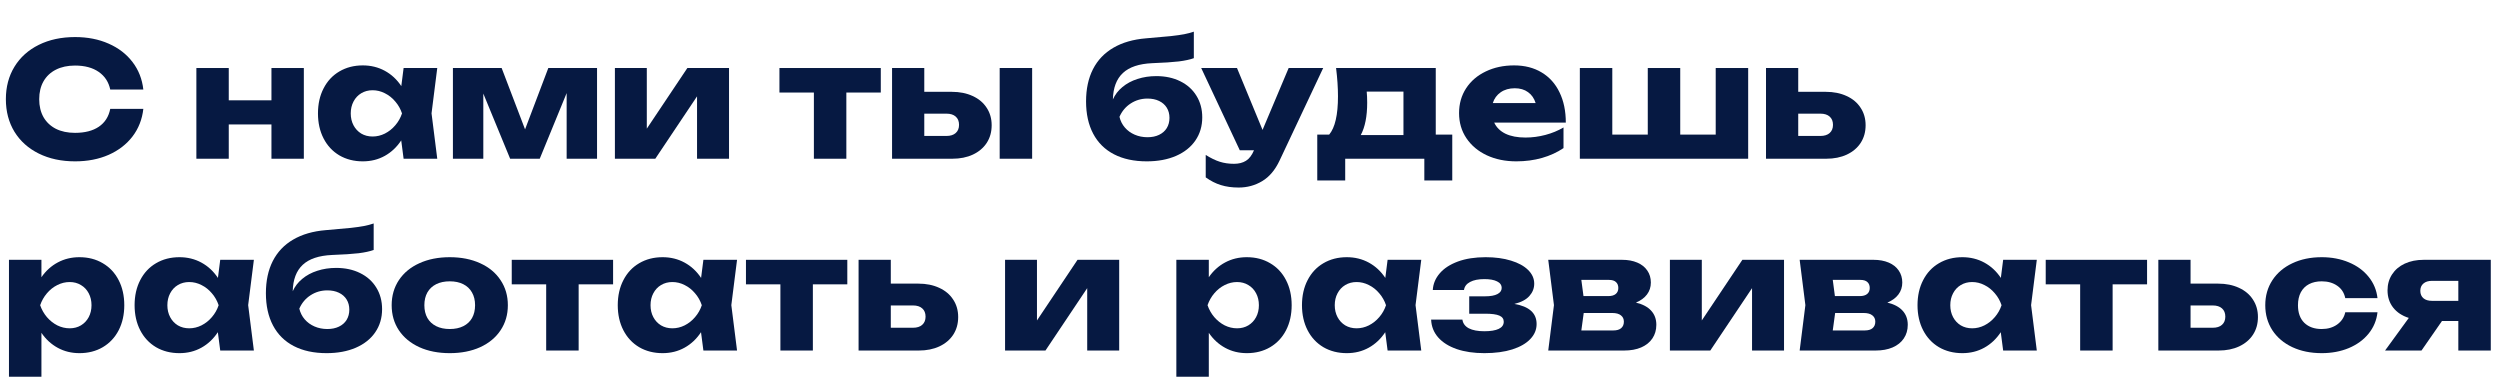 <svg viewBox="0 0 756 116" fill="none" xmlns="http://www.w3.org/2000/svg">
<path d="M43.344 32.928C42.992 36.08 41.904 38.856 40.08 41.256C38.256 43.64 35.848 45.496 32.856 46.824C29.864 48.136 26.48 48.792 22.704 48.792C18.56 48.792 14.904 48.008 11.736 46.44C8.568 44.872 6.112 42.672 4.368 39.84C2.64 36.992 1.776 33.712 1.776 30C1.776 26.288 2.64 23.016 4.368 20.184C6.112 17.336 8.568 15.128 11.736 13.56C14.904 11.992 18.56 11.208 22.704 11.208C26.48 11.208 29.864 11.872 32.856 13.2C35.848 14.512 38.256 16.368 40.08 18.768C41.904 21.152 42.992 23.92 43.344 27.072H33.336C32.856 24.8 31.696 23.024 29.856 21.744C28.016 20.464 25.624 19.824 22.68 19.824C20.456 19.824 18.528 20.24 16.896 21.072C15.28 21.888 14.032 23.064 13.152 24.6C12.288 26.12 11.856 27.92 11.856 30C11.856 32.08 12.288 33.888 13.152 35.424C14.032 36.944 15.28 38.12 16.896 38.952C18.528 39.768 20.456 40.176 22.68 40.176C25.656 40.176 28.056 39.56 29.88 38.328C31.72 37.08 32.872 35.28 33.336 32.928H43.344Z" fill="#061942"/>
<path d="M82.088 30.336V20.568H91.88V48H82.088V37.632H69.176V48H59.384V20.568H69.176V30.336H82.088Z" fill="#061942"/>
<path d="M132.226 20.568L130.498 34.272L132.226 48H122.05L121.33 42.456C120.002 44.472 118.346 46.032 116.362 47.136C114.378 48.24 112.162 48.792 109.714 48.792C107.058 48.792 104.698 48.192 102.634 46.992C100.586 45.776 98.994 44.072 97.858 41.88C96.722 39.672 96.154 37.144 96.154 34.296C96.154 31.432 96.722 28.904 97.858 26.712C98.994 24.504 100.586 22.8 102.634 21.6C104.698 20.384 107.058 19.776 109.714 19.776C112.146 19.776 114.362 20.32 116.362 21.408C118.362 22.496 120.026 24.04 121.354 26.04L122.05 20.568H132.226ZM112.666 41.28C113.962 41.28 115.202 40.984 116.386 40.392C117.586 39.784 118.634 38.952 119.53 37.896C120.442 36.84 121.122 35.64 121.57 34.296C121.122 32.952 120.442 31.752 119.53 30.696C118.634 29.624 117.586 28.792 116.386 28.2C115.202 27.592 113.962 27.288 112.666 27.288C111.386 27.288 110.242 27.592 109.234 28.2C108.242 28.792 107.466 29.624 106.906 30.696C106.346 31.752 106.066 32.952 106.066 34.296C106.066 35.64 106.346 36.84 106.906 37.896C107.466 38.952 108.242 39.784 109.234 40.392C110.242 40.984 111.386 41.28 112.666 41.28Z" fill="#061942"/>
<path d="M158.778 39.12L165.81 20.568H180.546V48H171.354V28.152L163.218 48H154.266L146.154 28.296V48H136.962V20.568H151.698L158.778 39.12Z" fill="#061942"/>
<path d="M195.594 38.904L207.858 20.568H220.458V48H210.786V29.136L198.162 48H185.946V20.568H195.594V38.904Z" fill="#061942"/>
<path d="M235.703 20.568H266.351V27.984H255.935V48H246.119V27.984H235.703V20.568Z" fill="#061942"/>
<path d="M287.831 27.768C290.215 27.768 292.319 28.192 294.143 29.04C295.967 29.872 297.375 31.056 298.367 32.592C299.375 34.112 299.879 35.872 299.879 37.872C299.879 39.888 299.383 41.664 298.391 43.2C297.399 44.72 295.999 45.904 294.191 46.752C292.399 47.584 290.327 48 287.975 48H269.759V20.568H279.503V27.768H287.831ZM302.303 48V20.568H312.119V48H302.303ZM286.199 41.112C287.415 41.112 288.351 40.816 289.007 40.224C289.679 39.632 290.015 38.808 290.015 37.752C290.015 36.68 289.679 35.848 289.007 35.256C288.351 34.664 287.415 34.368 286.199 34.368H279.503V41.112H286.199Z" fill="#061942"/>
<path d="M349.664 23.016C352.4 23.016 354.816 23.536 356.912 24.576C359.024 25.616 360.656 27.08 361.808 28.968C362.976 30.856 363.56 33.032 363.56 35.496C363.56 38.152 362.864 40.488 361.472 42.504C360.096 44.504 358.136 46.056 355.592 47.16C353.064 48.248 350.128 48.792 346.784 48.792C342.928 48.792 339.624 48.08 336.872 46.656C334.12 45.232 332.024 43.16 330.584 40.44C329.144 37.72 328.424 34.464 328.424 30.672C328.424 26.912 329.12 23.664 330.512 20.928C331.92 18.176 333.976 16.016 336.68 14.448C339.384 12.864 342.672 11.912 346.544 11.592C349.856 11.32 352.36 11.096 354.056 10.92C355.768 10.728 357.12 10.536 358.112 10.344C359.104 10.152 360.072 9.896 361.016 9.576V17.592C359.864 18.008 358.352 18.336 356.48 18.576C354.608 18.8 351.928 18.976 348.44 19.104C344.456 19.28 341.496 20.272 339.56 22.08C337.624 23.888 336.616 26.552 336.536 30.072C337.176 28.632 338.136 27.384 339.416 26.328C340.696 25.256 342.216 24.44 343.976 23.88C345.736 23.304 347.632 23.016 349.664 23.016ZM347 41.496C348.344 41.496 349.512 41.256 350.504 40.776C351.512 40.296 352.288 39.616 352.832 38.736C353.376 37.84 353.648 36.808 353.648 35.64C353.648 34.472 353.376 33.448 352.832 32.568C352.288 31.688 351.512 31.008 350.504 30.528C349.512 30.048 348.344 29.808 347 29.808C345.128 29.808 343.432 30.304 341.912 31.296C340.408 32.272 339.28 33.616 338.528 35.328C338.816 36.56 339.36 37.64 340.16 38.568C340.96 39.496 341.952 40.216 343.136 40.728C344.32 41.24 345.608 41.496 347 41.496Z" fill="#061942"/>
<path d="M389.691 20.568H400.131L386.955 48.528C385.611 51.392 383.859 53.472 381.699 54.768C379.539 56.064 377.163 56.712 374.571 56.712C372.571 56.712 370.779 56.464 369.195 55.968C367.627 55.488 366.099 54.712 364.611 53.64V46.848C366.131 47.808 367.547 48.496 368.859 48.912C370.171 49.328 371.611 49.536 373.179 49.536C374.603 49.536 375.803 49.232 376.779 48.624C377.755 48.016 378.555 46.976 379.179 45.504L379.203 45.432H374.907L363.243 20.568H374.067L381.795 39.288L389.691 20.568Z" fill="#061942"/>
<path d="M434.173 40.704H439.165V54.576H430.717V48H406.789V54.576H398.341V40.704H401.941C402.837 39.632 403.501 38.144 403.933 36.24C404.381 34.32 404.605 31.944 404.605 29.112C404.605 26.488 404.413 23.64 404.029 20.568H434.173V40.704ZM424.405 40.848V27.696H413.293C413.389 28.672 413.437 29.792 413.437 31.056C413.437 35.184 412.789 38.448 411.493 40.848H424.405Z" fill="#061942"/>
<path d="M451.853 37.08C452.525 38.536 453.661 39.656 455.261 40.44C456.861 41.208 458.877 41.592 461.309 41.592C463.325 41.592 465.333 41.328 467.333 40.8C469.333 40.272 471.157 39.52 472.805 38.544V44.784C470.885 46.08 468.717 47.072 466.301 47.76C463.885 48.448 461.293 48.792 458.525 48.792C455.213 48.792 452.245 48.184 449.621 46.968C446.997 45.736 444.941 44.016 443.453 41.808C441.965 39.6 441.221 37.064 441.221 34.2C441.221 31.384 441.933 28.88 443.357 26.688C444.797 24.496 446.781 22.8 449.309 21.6C451.837 20.384 454.685 19.776 457.853 19.776C461.069 19.776 463.853 20.488 466.205 21.912C468.557 23.32 470.357 25.328 471.605 27.936C472.869 30.528 473.501 33.576 473.501 37.08H451.853ZM458.069 26.688C456.389 26.688 454.965 27.096 453.797 27.912C452.645 28.712 451.853 29.8 451.421 31.176H464.381C463.933 29.736 463.165 28.632 462.077 27.864C461.005 27.08 459.669 26.688 458.069 26.688Z" fill="#061942"/>
<path d="M518.831 40.704V20.568H528.647V48H477.743V20.568H487.559V40.704H498.287V20.568H508.103V40.704H518.831Z" fill="#061942"/>
<path d="M552.112 27.768C554.496 27.768 556.6 28.192 558.424 29.04C560.248 29.872 561.656 31.056 562.648 32.592C563.656 34.112 564.16 35.872 564.16 37.872C564.16 39.888 563.664 41.664 562.672 43.2C561.68 44.72 560.28 45.904 558.472 46.752C556.68 47.584 554.608 48 552.256 48H534.04V20.568H543.784V27.768H552.112ZM550.48 41.112C551.696 41.112 552.632 40.816 553.288 40.224C553.96 39.632 554.296 38.808 554.296 37.752C554.296 36.68 553.96 35.848 553.288 35.256C552.632 34.664 551.696 34.368 550.48 34.368H543.784V41.112H550.48Z" fill="#061942"/>
<path d="M24.024 77.776C26.68 77.776 29.032 78.384 31.08 79.6C33.144 80.8 34.744 82.504 35.88 84.712C37.016 86.904 37.584 89.432 37.584 92.296C37.584 95.144 37.016 97.672 35.88 99.88C34.744 102.072 33.144 103.776 31.08 104.992C29.032 106.192 26.68 106.792 24.024 106.792C21.624 106.792 19.44 106.256 17.472 105.184C15.504 104.112 13.856 102.6 12.528 100.648V113.92H2.712V78.568H12.528V83.824C13.872 81.888 15.52 80.4 17.472 79.36C19.44 78.304 21.624 77.776 24.024 77.776ZM21.072 99.28C22.352 99.28 23.488 98.984 24.48 98.392C25.488 97.784 26.272 96.952 26.832 95.896C27.392 94.84 27.672 93.64 27.672 92.296C27.672 90.952 27.392 89.752 26.832 88.696C26.272 87.624 25.488 86.792 24.48 86.2C23.488 85.592 22.352 85.288 21.072 85.288C19.776 85.288 18.528 85.592 17.328 86.2C16.144 86.792 15.096 87.624 14.184 88.696C13.288 89.752 12.608 90.952 12.144 92.296C12.608 93.64 13.288 94.84 14.184 95.896C15.096 96.952 16.144 97.784 17.328 98.392C18.528 98.984 19.776 99.28 21.072 99.28Z" fill="#061942"/>
<path d="M76.773 78.568L75.045 92.272L76.773 106H66.597L65.877 100.456C64.549 102.472 62.893 104.032 60.909 105.136C58.925 106.24 56.709 106.792 54.261 106.792C51.605 106.792 49.245 106.192 47.181 104.992C45.133 103.776 43.541 102.072 42.405 99.88C41.269 97.672 40.701 95.144 40.701 92.296C40.701 89.432 41.269 86.904 42.405 84.712C43.541 82.504 45.133 80.8 47.181 79.6C49.245 78.384 51.605 77.776 54.261 77.776C56.693 77.776 58.909 78.32 60.909 79.408C62.909 80.496 64.573 82.04 65.901 84.04L66.597 78.568H76.773ZM57.213 99.28C58.509 99.28 59.749 98.984 60.933 98.392C62.133 97.784 63.181 96.952 64.077 95.896C64.989 94.84 65.669 93.64 66.117 92.296C65.669 90.952 64.989 89.752 64.077 88.696C63.181 87.624 62.133 86.792 60.933 86.2C59.749 85.592 58.509 85.288 57.213 85.288C55.933 85.288 54.789 85.592 53.781 86.2C52.789 86.792 52.013 87.624 51.453 88.696C50.893 89.752 50.613 90.952 50.613 92.296C50.613 93.64 50.893 94.84 51.453 95.896C52.013 96.952 52.789 97.784 53.781 98.392C54.789 98.984 55.933 99.28 57.213 99.28Z" fill="#061942"/>
<path d="M101.648 81.016C104.384 81.016 106.8 81.536 108.896 82.576C111.008 83.616 112.64 85.08 113.792 86.968C114.96 88.856 115.544 91.032 115.544 93.496C115.544 96.152 114.848 98.488 113.456 100.504C112.08 102.504 110.12 104.056 107.576 105.16C105.048 106.248 102.112 106.792 98.768 106.792C94.912 106.792 91.608 106.08 88.856 104.656C86.104 103.232 84.008 101.16 82.568 98.44C81.128 95.72 80.408 92.464 80.408 88.672C80.408 84.912 81.104 81.664 82.496 78.928C83.904 76.176 85.96 74.016 88.664 72.448C91.368 70.864 94.656 69.912 98.528 69.592C101.84 69.32 104.344 69.096 106.04 68.92C107.752 68.728 109.104 68.536 110.096 68.344C111.088 68.152 112.056 67.896 113 67.576V75.592C111.848 76.008 110.336 76.336 108.464 76.576C106.592 76.8 103.912 76.976 100.424 77.104C96.44 77.28 93.48 78.272 91.544 80.08C89.608 81.888 88.6 84.552 88.52 88.072C89.16 86.632 90.12 85.384 91.4 84.328C92.68 83.256 94.2 82.44 95.96 81.88C97.72 81.304 99.616 81.016 101.648 81.016ZM98.984 99.496C100.328 99.496 101.496 99.256 102.488 98.776C103.496 98.296 104.272 97.616 104.816 96.736C105.36 95.84 105.632 94.808 105.632 93.64C105.632 92.472 105.36 91.448 104.816 90.568C104.272 89.688 103.496 89.008 102.488 88.528C101.496 88.048 100.328 87.808 98.984 87.808C97.112 87.808 95.416 88.304 93.896 89.296C92.392 90.272 91.264 91.616 90.512 93.328C90.8 94.56 91.344 95.64 92.144 96.568C92.944 97.496 93.936 98.216 95.12 98.728C96.304 99.24 97.592 99.496 98.984 99.496Z" fill="#061942"/>
<path d="M136.008 106.792C132.536 106.792 129.472 106.192 126.816 104.992C124.16 103.776 122.096 102.072 120.624 99.88C119.168 97.688 118.44 95.16 118.44 92.296C118.44 89.432 119.168 86.904 120.624 84.712C122.096 82.504 124.16 80.8 126.816 79.6C129.472 78.384 132.536 77.776 136.008 77.776C139.48 77.776 142.544 78.384 145.2 79.6C147.856 80.8 149.912 82.504 151.368 84.712C152.84 86.904 153.576 89.432 153.576 92.296C153.576 95.16 152.84 97.688 151.368 99.88C149.912 102.072 147.856 103.776 145.2 104.992C142.544 106.192 139.48 106.792 136.008 106.792ZM136.008 99.496C137.592 99.496 138.96 99.208 140.112 98.632C141.264 98.056 142.144 97.232 142.752 96.16C143.36 95.072 143.664 93.784 143.664 92.296C143.664 90.808 143.352 89.52 142.728 88.432C142.12 87.344 141.24 86.512 140.088 85.936C138.952 85.36 137.592 85.072 136.008 85.072C134.424 85.072 133.056 85.36 131.904 85.936C130.752 86.512 129.864 87.344 129.24 88.432C128.632 89.52 128.328 90.808 128.328 92.296C128.328 93.784 128.632 95.072 129.24 96.16C129.864 97.232 130.752 98.056 131.904 98.632C133.056 99.208 134.424 99.496 136.008 99.496Z" fill="#061942"/>
<path d="M154.75 78.568H185.398V85.984H174.982V106H165.166V85.984H154.75V78.568Z" fill="#061942"/>
<path d="M222.882 78.568L221.154 92.272L222.882 106H212.706L211.986 100.456C210.658 102.472 209.002 104.032 207.018 105.136C205.034 106.24 202.818 106.792 200.37 106.792C197.714 106.792 195.354 106.192 193.29 104.992C191.242 103.776 189.65 102.072 188.514 99.88C187.378 97.672 186.81 95.144 186.81 92.296C186.81 89.432 187.378 86.904 188.514 84.712C189.65 82.504 191.242 80.8 193.29 79.6C195.354 78.384 197.714 77.776 200.37 77.776C202.802 77.776 205.018 78.32 207.018 79.408C209.018 80.496 210.682 82.04 212.01 84.04L212.706 78.568H222.882ZM203.322 99.28C204.618 99.28 205.858 98.984 207.042 98.392C208.242 97.784 209.29 96.952 210.186 95.896C211.098 94.84 211.778 93.64 212.226 92.296C211.778 90.952 211.098 89.752 210.186 88.696C209.29 87.624 208.242 86.792 207.042 86.2C205.858 85.592 204.618 85.288 203.322 85.288C202.042 85.288 200.898 85.592 199.89 86.2C198.898 86.792 198.122 87.624 197.562 88.696C197.002 89.752 196.722 90.952 196.722 92.296C196.722 93.64 197.002 94.84 197.562 95.896C198.122 96.952 198.898 97.784 199.89 98.392C200.898 98.984 202.042 99.28 203.322 99.28Z" fill="#061942"/>
<path d="M225.578 78.568H256.226V85.984H245.81V106H235.994V85.984H225.578V78.568Z" fill="#061942"/>
<path d="M277.706 85.768C280.09 85.768 282.194 86.192 284.018 87.04C285.842 87.872 287.25 89.056 288.242 90.592C289.25 92.112 289.754 93.872 289.754 95.872C289.754 97.888 289.258 99.664 288.266 101.2C287.274 102.72 285.874 103.904 284.066 104.752C282.274 105.584 280.202 106 277.85 106H259.634V78.568H269.378V85.768H277.706ZM276.074 99.112C277.29 99.112 278.226 98.816 278.882 98.224C279.554 97.632 279.89 96.808 279.89 95.752C279.89 94.68 279.554 93.848 278.882 93.256C278.226 92.664 277.29 92.368 276.074 92.368H269.378V99.112H276.074Z" fill="#061942"/>
<path d="M313.579 96.904L325.843 78.568H338.443V106H328.771V87.136L316.147 106H303.931V78.568H313.579V96.904Z" fill="#061942"/>
<path d="M377.04 77.776C379.696 77.776 382.048 78.384 384.096 79.6C386.16 80.8 387.76 82.504 388.896 84.712C390.032 86.904 390.6 89.432 390.6 92.296C390.6 95.144 390.032 97.672 388.896 99.88C387.76 102.072 386.16 103.776 384.096 104.992C382.048 106.192 379.696 106.792 377.04 106.792C374.64 106.792 372.456 106.256 370.488 105.184C368.52 104.112 366.872 102.6 365.544 100.648V113.92H355.728V78.568H365.544V83.824C366.888 81.888 368.536 80.4 370.488 79.36C372.456 78.304 374.64 77.776 377.04 77.776ZM374.088 99.28C375.368 99.28 376.504 98.984 377.496 98.392C378.504 97.784 379.288 96.952 379.848 95.896C380.408 94.84 380.688 93.64 380.688 92.296C380.688 90.952 380.408 89.752 379.848 88.696C379.288 87.624 378.504 86.792 377.496 86.2C376.504 85.592 375.368 85.288 374.088 85.288C372.792 85.288 371.544 85.592 370.344 86.2C369.16 86.792 368.112 87.624 367.2 88.696C366.304 89.752 365.624 90.952 365.16 92.296C365.624 93.64 366.304 94.84 367.2 95.896C368.112 96.952 369.16 97.784 370.344 98.392C371.544 98.984 372.792 99.28 374.088 99.28Z" fill="#061942"/>
<path d="M429.788 78.568L428.06 92.272L429.788 106H419.612L418.892 100.456C417.564 102.472 415.908 104.032 413.924 105.136C411.94 106.24 409.724 106.792 407.276 106.792C404.62 106.792 402.26 106.192 400.196 104.992C398.148 103.776 396.556 102.072 395.42 99.88C394.284 97.672 393.716 95.144 393.716 92.296C393.716 89.432 394.284 86.904 395.42 84.712C396.556 82.504 398.148 80.8 400.196 79.6C402.26 78.384 404.62 77.776 407.276 77.776C409.708 77.776 411.924 78.32 413.924 79.408C415.924 80.496 417.588 82.04 418.916 84.04L419.612 78.568H429.788ZM410.228 99.28C411.524 99.28 412.764 98.984 413.948 98.392C415.148 97.784 416.196 96.952 417.092 95.896C418.004 94.84 418.684 93.64 419.132 92.296C418.684 90.952 418.004 89.752 417.092 88.696C416.196 87.624 415.148 86.792 413.948 86.2C412.764 85.592 411.524 85.288 410.228 85.288C408.948 85.288 407.804 85.592 406.796 86.2C405.804 86.792 405.028 87.624 404.468 88.696C403.908 89.752 403.628 90.952 403.628 92.296C403.628 93.64 403.908 94.84 404.468 95.896C405.028 96.952 405.804 97.784 406.796 98.392C407.804 98.984 408.948 99.28 410.228 99.28Z" fill="#061942"/>
<path d="M457.949 91.912C460.157 92.28 461.829 92.968 462.965 93.976C464.1 94.984 464.669 96.32 464.669 97.984C464.669 99.68 464.036 101.192 462.772 102.52C461.524 103.848 459.708 104.896 457.324 105.664C454.94 106.416 452.117 106.792 448.853 106.792C445.701 106.792 442.924 106.384 440.525 105.568C438.125 104.736 436.253 103.56 434.909 102.04C433.565 100.504 432.852 98.704 432.772 96.64H442.229C442.389 97.792 443.037 98.672 444.173 99.28C445.325 99.872 446.885 100.168 448.853 100.168C450.757 100.168 452.212 99.928 453.22 99.448C454.228 98.968 454.733 98.248 454.733 97.288C454.733 96.44 454.293 95.824 453.413 95.44C452.533 95.056 451.108 94.864 449.141 94.864H444.293V89.608H449.021C450.701 89.608 451.965 89.384 452.812 88.936C453.677 88.488 454.108 87.872 454.108 87.088C454.108 86.208 453.645 85.544 452.716 85.096C451.805 84.632 450.525 84.4 448.876 84.4C447.068 84.4 445.628 84.688 444.556 85.264C443.484 85.824 442.868 86.632 442.708 87.688H433.276C433.388 85.832 434.085 84.16 435.365 82.672C436.645 81.168 438.468 79.976 440.836 79.096C443.22 78.216 446.029 77.776 449.26 77.776C452.141 77.776 454.693 78.12 456.917 78.808C459.141 79.48 460.868 80.424 462.1 81.64C463.332 82.856 463.949 84.232 463.949 85.768C463.949 87.176 463.461 88.424 462.484 89.512C461.525 90.6 460.013 91.4 457.949 91.912Z" fill="#061942"/>
<path d="M494.708 91.504C496.724 91.984 498.252 92.792 499.292 93.928C500.348 95.064 500.876 96.496 500.876 98.224C500.876 99.792 500.476 101.168 499.676 102.352C498.892 103.52 497.764 104.424 496.292 105.064C494.836 105.688 493.124 106 491.156 106H468.188L469.916 92.272L468.188 78.568H490.532C492.276 78.568 493.804 78.848 495.116 79.408C496.428 79.968 497.436 80.768 498.14 81.808C498.86 82.848 499.22 84.056 499.22 85.432C499.22 86.808 498.828 88.016 498.044 89.056C497.276 90.08 496.164 90.896 494.708 91.504ZM489.38 87.088C489.38 86.32 489.14 85.72 488.66 85.288C488.196 84.856 487.492 84.64 486.548 84.64H478.196L478.844 89.536H486.38C487.356 89.536 488.1 89.32 488.612 88.888C489.124 88.456 489.38 87.856 489.38 87.088ZM487.868 99.928C488.924 99.928 489.716 99.696 490.244 99.232C490.788 98.768 491.06 98.112 491.06 97.264C491.06 96.464 490.764 95.832 490.172 95.368C489.58 94.888 488.7 94.648 487.532 94.648H478.916L478.196 99.928H487.868Z" fill="#061942"/>
<path d="M514.626 96.904L526.89 78.568H539.49V106H529.818V87.136L517.194 106H504.978V78.568H514.626V96.904Z" fill="#061942"/>
<path d="M570.739 91.504C572.755 91.984 574.283 92.792 575.323 93.928C576.379 95.064 576.907 96.496 576.907 98.224C576.907 99.792 576.507 101.168 575.707 102.352C574.923 103.52 573.795 104.424 572.323 105.064C570.867 105.688 569.155 106 567.187 106H544.219L545.947 92.272L544.219 78.568H566.563C568.307 78.568 569.835 78.848 571.147 79.408C572.459 79.968 573.467 80.768 574.171 81.808C574.891 82.848 575.251 84.056 575.251 85.432C575.251 86.808 574.859 88.016 574.075 89.056C573.307 90.08 572.195 90.896 570.739 91.504ZM565.411 87.088C565.411 86.32 565.171 85.72 564.691 85.288C564.227 84.856 563.523 84.64 562.579 84.64H554.227L554.875 89.536H562.411C563.387 89.536 564.131 89.32 564.643 88.888C565.155 88.456 565.411 87.856 565.411 87.088ZM563.899 99.928C564.955 99.928 565.747 99.696 566.275 99.232C566.819 98.768 567.091 98.112 567.091 97.264C567.091 96.464 566.795 95.832 566.203 95.368C565.611 94.888 564.731 94.648 563.563 94.648H554.947L554.227 99.928H563.899Z" fill="#061942"/>
<path d="M615.929 78.568L614.201 92.272L615.929 106H605.753L605.033 100.456C603.705 102.472 602.049 104.032 600.065 105.136C598.081 106.24 595.865 106.792 593.417 106.792C590.761 106.792 588.401 106.192 586.337 104.992C584.289 103.776 582.697 102.072 581.561 99.88C580.425 97.672 579.857 95.144 579.857 92.296C579.857 89.432 580.425 86.904 581.561 84.712C582.697 82.504 584.289 80.8 586.337 79.6C588.401 78.384 590.761 77.776 593.417 77.776C595.849 77.776 598.065 78.32 600.065 79.408C602.065 80.496 603.729 82.04 605.057 84.04L605.753 78.568H615.929ZM596.369 99.28C597.665 99.28 598.905 98.984 600.089 98.392C601.289 97.784 602.337 96.952 603.233 95.896C604.145 94.84 604.825 93.64 605.273 92.296C604.825 90.952 604.145 89.752 603.233 88.696C602.337 87.624 601.289 86.792 600.089 86.2C598.905 85.592 597.665 85.288 596.369 85.288C595.089 85.288 593.945 85.592 592.937 86.2C591.945 86.792 591.169 87.624 590.609 88.696C590.049 89.752 589.769 90.952 589.769 92.296C589.769 93.64 590.049 94.84 590.609 95.896C591.169 96.952 591.945 97.784 592.937 98.392C593.945 98.984 595.089 99.28 596.369 99.28Z" fill="#061942"/>
<path d="M618.625 78.568H649.273V85.984H638.857V106H629.041V85.984H618.625V78.568Z" fill="#061942"/>
<path d="M670.753 85.768C673.137 85.768 675.241 86.192 677.065 87.04C678.889 87.872 680.297 89.056 681.289 90.592C682.297 92.112 682.801 93.872 682.801 95.872C682.801 97.888 682.305 99.664 681.313 101.2C680.321 102.72 678.921 103.904 677.113 104.752C675.321 105.584 673.249 106 670.897 106H652.681V78.568H662.425V85.768H670.753ZM669.121 99.112C670.337 99.112 671.273 98.816 671.929 98.224C672.601 97.632 672.937 96.808 672.937 95.752C672.937 94.68 672.601 93.848 671.929 93.256C671.273 92.664 670.337 92.368 669.121 92.368H662.425V99.112H669.121Z" fill="#061942"/>
<path d="M718.954 94.432C718.682 96.864 717.786 99.016 716.266 100.888C714.746 102.76 712.754 104.216 710.29 105.256C707.826 106.28 705.09 106.792 702.082 106.792C698.738 106.792 695.77 106.184 693.178 104.968C690.602 103.752 688.594 102.048 687.154 99.856C685.73 97.648 685.018 95.128 685.018 92.296C685.018 89.464 685.73 86.952 687.154 84.76C688.594 82.552 690.602 80.84 693.178 79.624C695.77 78.392 698.738 77.776 702.082 77.776C705.09 77.776 707.826 78.296 710.29 79.336C712.754 80.36 714.746 81.816 716.266 83.704C717.786 85.576 718.682 87.728 718.954 90.16H709.21C708.874 88.544 708.066 87.296 706.786 86.416C705.506 85.52 703.938 85.072 702.082 85.072C700.626 85.072 699.354 85.352 698.266 85.912C697.194 86.472 696.362 87.296 695.77 88.384C695.194 89.472 694.906 90.776 694.906 92.296C694.906 94.584 695.546 96.36 696.826 97.624C698.122 98.872 699.874 99.496 702.082 99.496C703.922 99.496 705.482 99.04 706.762 98.128C708.058 97.2 708.874 95.968 709.21 94.432H718.954Z" fill="#061942"/>
<path d="M753.213 78.568V106H743.397V97.072H738.453L732.261 106H721.245L728.421 96.136C726.421 95.512 724.845 94.472 723.693 93.016C722.557 91.56 721.989 89.824 721.989 87.808C721.989 85.984 722.445 84.376 723.357 82.984C724.269 81.576 725.549 80.488 727.197 79.72C728.861 78.952 730.773 78.568 732.933 78.568H753.213ZM743.397 90.976V84.928H735.429C734.325 84.928 733.461 85.2 732.837 85.744C732.213 86.272 731.901 87.008 731.901 87.952C731.901 88.896 732.213 89.64 732.837 90.184C733.461 90.712 734.325 90.976 735.429 90.976H743.397Z" fill="#061942"/>
</svg>
